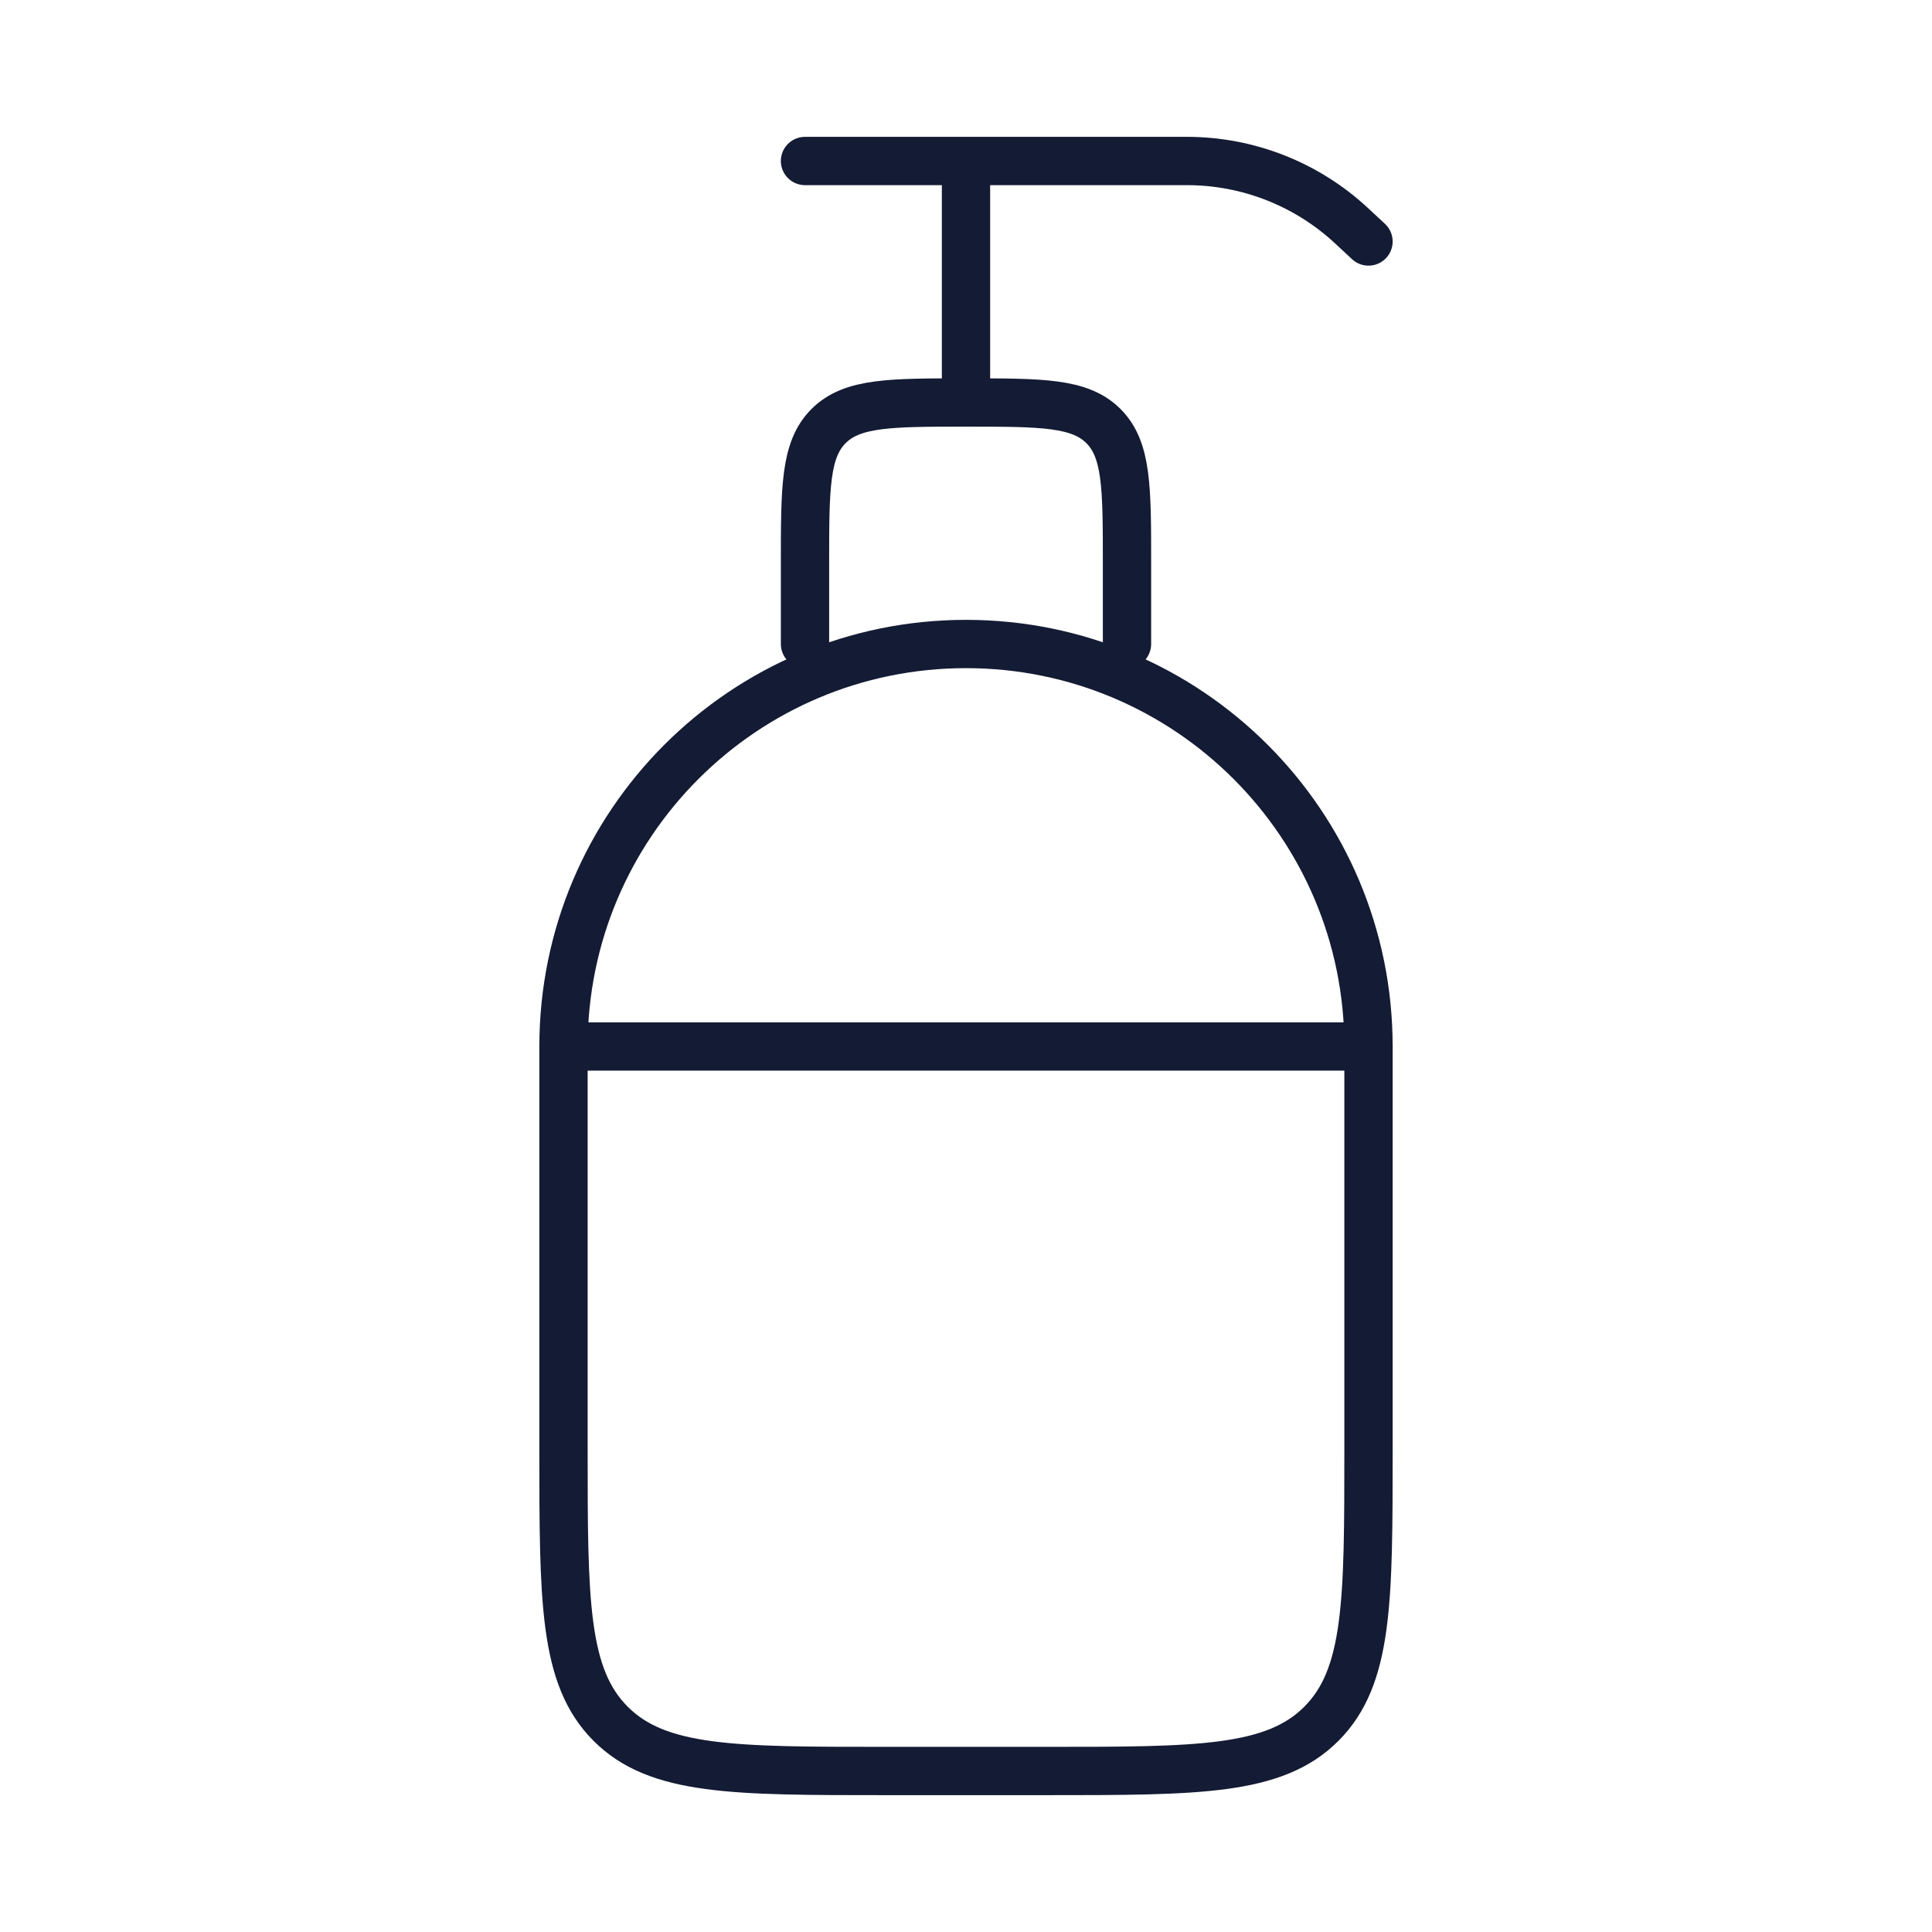 <?xml version="1.0" encoding="UTF-8"?>
<svg xmlns="http://www.w3.org/2000/svg" width="60" height="60" viewBox="0 0 60 60" fill="none">
  <path d="M17.5 32.5C17.5 25.596 23.096 20 30 20C36.904 20 42.5 25.596 42.5 32.5V45C42.5 49.714 42.5 52.071 41.035 53.535C39.571 55 37.214 55 32.5 55H27.5C22.786 55 20.429 55 18.965 53.535C17.5 52.071 17.5 49.714 17.5 45V32.5Z" stroke="#141B34" stroke-width="1.5" stroke-linecap="round" stroke-linejoin="round"></path>
  <path d="M25 20V17.5C25 15.143 25 13.964 25.732 13.232C26.465 12.5 27.643 12.5 30 12.5C32.357 12.5 33.535 12.5 34.268 13.232C35 13.964 35 15.143 35 17.5V20" stroke="#141B34" stroke-width="1.5" stroke-linecap="round" stroke-linejoin="round"></path>
  <path d="M30 12.5V5M30 5H25M30 5H36.862C38.756 5 40.579 5.716 41.966 7.004L42.5 7.5" stroke="#141B34" stroke-width="1.5" stroke-linecap="round" stroke-linejoin="round"></path>
  <path d="M17.5 32.5H42.5" stroke="#141B34" stroke-width="1.5" stroke-linecap="round" stroke-linejoin="round"></path>
</svg>

